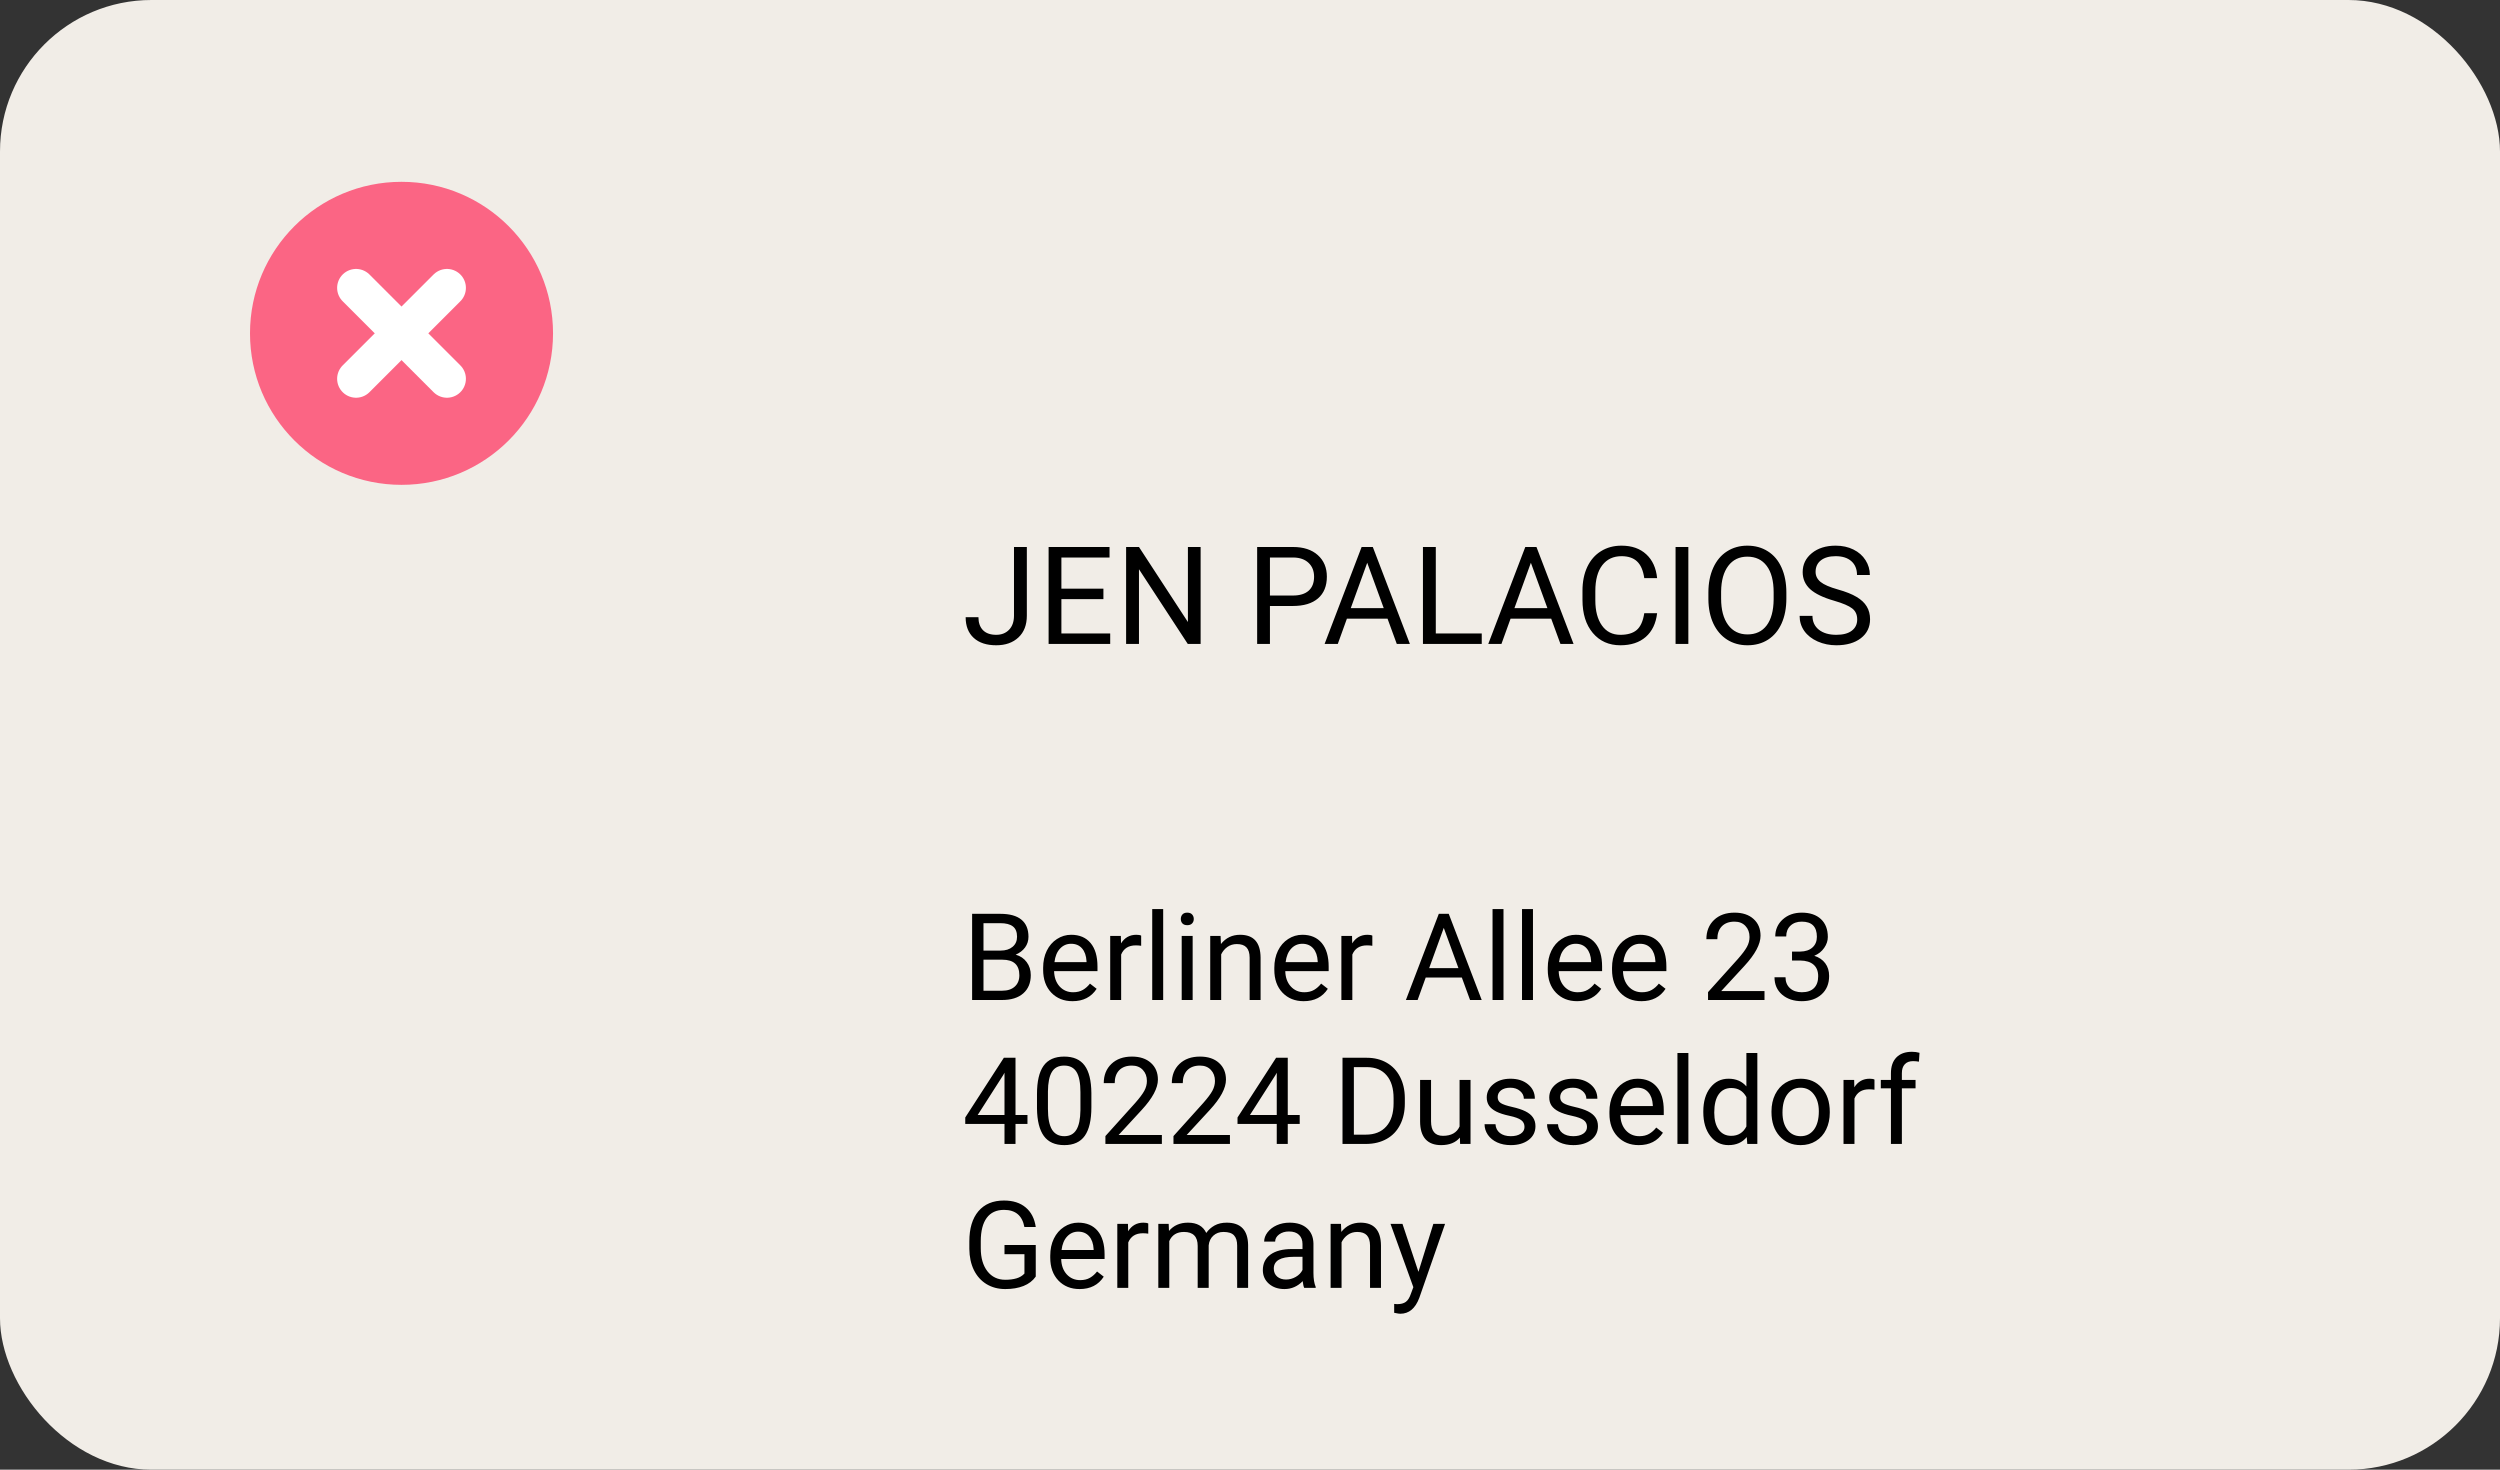 <svg width="330" height="194" viewBox="0 0 330 194" fill="none" xmlns="http://www.w3.org/2000/svg">
<rect x="0" y="0" width="330" height="194" fill="#333333" stroke="none"/>
<rect width="330" height="194" rx="20" fill="#F1EDE7"/>
<path d="M128.32 132V120.625H132.039C133.273 120.625 134.201 120.88 134.82 121.391C135.445 121.901 135.758 122.656 135.758 123.656C135.758 124.188 135.607 124.659 135.305 125.07C135.003 125.477 134.591 125.792 134.07 126.016C134.685 126.188 135.169 126.516 135.523 127C135.883 127.479 136.062 128.052 136.062 128.719C136.062 129.74 135.732 130.542 135.07 131.125C134.409 131.708 133.474 132 132.266 132H128.32ZM129.82 126.68V130.773H132.297C132.995 130.773 133.544 130.594 133.945 130.234C134.352 129.87 134.555 129.37 134.555 128.734C134.555 127.365 133.81 126.68 132.32 126.68H129.82ZM129.82 125.477H132.086C132.742 125.477 133.266 125.312 133.656 124.984C134.052 124.656 134.25 124.211 134.25 123.648C134.25 123.023 134.068 122.57 133.703 122.289C133.339 122.003 132.784 121.859 132.039 121.859H129.82V125.477ZM141.57 132.156C140.424 132.156 139.492 131.781 138.773 131.031C138.055 130.276 137.695 129.268 137.695 128.008V127.742C137.695 126.904 137.854 126.156 138.172 125.5C138.495 124.839 138.943 124.323 139.516 123.953C140.094 123.578 140.719 123.391 141.391 123.391C142.49 123.391 143.344 123.753 143.953 124.477C144.562 125.201 144.867 126.237 144.867 127.586V128.188H139.141C139.161 129.021 139.404 129.695 139.867 130.211C140.336 130.721 140.93 130.977 141.648 130.977C142.159 130.977 142.591 130.872 142.945 130.664C143.299 130.456 143.609 130.18 143.875 129.836L144.758 130.523C144.049 131.612 142.987 132.156 141.57 132.156ZM141.391 124.578C140.807 124.578 140.318 124.792 139.922 125.219C139.526 125.641 139.281 126.234 139.188 127H143.422V126.891C143.38 126.156 143.182 125.589 142.828 125.188C142.474 124.781 141.995 124.578 141.391 124.578ZM150.633 124.844C150.414 124.807 150.177 124.789 149.922 124.789C148.974 124.789 148.331 125.193 147.992 126V132H146.547V123.547H147.953L147.977 124.523C148.451 123.768 149.122 123.391 149.992 123.391C150.273 123.391 150.487 123.427 150.633 123.5V124.844ZM153.539 132H152.094V120H153.539V132ZM157.43 132H155.984V123.547H157.43V132ZM155.867 121.305C155.867 121.07 155.938 120.872 156.078 120.711C156.224 120.549 156.438 120.469 156.719 120.469C157 120.469 157.214 120.549 157.359 120.711C157.505 120.872 157.578 121.07 157.578 121.305C157.578 121.539 157.505 121.734 157.359 121.891C157.214 122.047 157 122.125 156.719 122.125C156.438 122.125 156.224 122.047 156.078 121.891C155.938 121.734 155.867 121.539 155.867 121.305ZM161.117 123.547L161.164 124.609C161.81 123.797 162.654 123.391 163.695 123.391C165.482 123.391 166.383 124.398 166.398 126.414V132H164.953V126.406C164.948 125.797 164.807 125.346 164.531 125.055C164.26 124.763 163.836 124.617 163.258 124.617C162.789 124.617 162.378 124.742 162.023 124.992C161.669 125.242 161.393 125.57 161.195 125.977V132H159.75V123.547H161.117ZM172.086 132.156C170.94 132.156 170.008 131.781 169.289 131.031C168.57 130.276 168.211 129.268 168.211 128.008V127.742C168.211 126.904 168.37 126.156 168.688 125.5C169.01 124.839 169.458 124.323 170.031 123.953C170.609 123.578 171.234 123.391 171.906 123.391C173.005 123.391 173.859 123.753 174.469 124.477C175.078 125.201 175.383 126.237 175.383 127.586V128.188H169.656C169.677 129.021 169.919 129.695 170.383 130.211C170.852 130.721 171.445 130.977 172.164 130.977C172.674 130.977 173.107 130.872 173.461 130.664C173.815 130.456 174.125 130.18 174.391 129.836L175.273 130.523C174.565 131.612 173.503 132.156 172.086 132.156ZM171.906 124.578C171.323 124.578 170.833 124.792 170.438 125.219C170.042 125.641 169.797 126.234 169.703 127H173.938V126.891C173.896 126.156 173.698 125.589 173.344 125.188C172.99 124.781 172.51 124.578 171.906 124.578ZM181.148 124.844C180.93 124.807 180.693 124.789 180.438 124.789C179.49 124.789 178.846 125.193 178.508 126V132H177.062V123.547H178.469L178.492 124.523C178.966 123.768 179.638 123.391 180.508 123.391C180.789 123.391 181.003 123.427 181.148 123.5V124.844ZM192.961 129.031H188.195L187.125 132H185.578L189.922 120.625H191.234L195.586 132H194.047L192.961 129.031ZM188.648 127.797H192.516L190.578 122.477L188.648 127.797ZM198.461 132H197.016V120H198.461V132ZM202.352 132H200.906V120H202.352V132ZM208.18 132.156C207.034 132.156 206.102 131.781 205.383 131.031C204.664 130.276 204.305 129.268 204.305 128.008V127.742C204.305 126.904 204.464 126.156 204.781 125.5C205.104 124.839 205.552 124.323 206.125 123.953C206.703 123.578 207.328 123.391 208 123.391C209.099 123.391 209.953 123.753 210.562 124.477C211.172 125.201 211.477 126.237 211.477 127.586V128.188H205.75C205.771 129.021 206.013 129.695 206.477 130.211C206.945 130.721 207.539 130.977 208.258 130.977C208.768 130.977 209.201 130.872 209.555 130.664C209.909 130.456 210.219 130.18 210.484 129.836L211.367 130.523C210.659 131.612 209.596 132.156 208.18 132.156ZM208 124.578C207.417 124.578 206.927 124.792 206.531 125.219C206.135 125.641 205.891 126.234 205.797 127H210.031V126.891C209.99 126.156 209.792 125.589 209.438 125.188C209.083 124.781 208.604 124.578 208 124.578ZM216.664 132.156C215.518 132.156 214.586 131.781 213.867 131.031C213.148 130.276 212.789 129.268 212.789 128.008V127.742C212.789 126.904 212.948 126.156 213.266 125.5C213.589 124.839 214.036 124.323 214.609 123.953C215.188 123.578 215.812 123.391 216.484 123.391C217.583 123.391 218.438 123.753 219.047 124.477C219.656 125.201 219.961 126.237 219.961 127.586V128.188H214.234C214.255 129.021 214.497 129.695 214.961 130.211C215.43 130.721 216.023 130.977 216.742 130.977C217.253 130.977 217.685 130.872 218.039 130.664C218.393 130.456 218.703 130.18 218.969 129.836L219.852 130.523C219.143 131.612 218.081 132.156 216.664 132.156ZM216.484 124.578C215.901 124.578 215.411 124.792 215.016 125.219C214.62 125.641 214.375 126.234 214.281 127H218.516V126.891C218.474 126.156 218.276 125.589 217.922 125.188C217.568 124.781 217.089 124.578 216.484 124.578ZM232.914 132H225.461V130.961L229.398 126.586C229.982 125.924 230.383 125.388 230.602 124.977C230.826 124.56 230.938 124.13 230.938 123.688C230.938 123.094 230.758 122.607 230.398 122.227C230.039 121.846 229.56 121.656 228.961 121.656C228.242 121.656 227.682 121.862 227.281 122.273C226.885 122.68 226.688 123.247 226.688 123.977H225.242C225.242 122.93 225.578 122.083 226.25 121.438C226.927 120.792 227.831 120.469 228.961 120.469C230.018 120.469 230.854 120.747 231.469 121.305C232.083 121.857 232.391 122.594 232.391 123.516C232.391 124.635 231.677 125.969 230.25 127.516L227.203 130.82H232.914V132ZM236.547 125.609H237.633C238.315 125.599 238.852 125.419 239.242 125.07C239.633 124.721 239.828 124.25 239.828 123.656C239.828 122.323 239.164 121.656 237.836 121.656C237.211 121.656 236.711 121.836 236.336 122.195C235.966 122.549 235.781 123.021 235.781 123.609H234.336C234.336 122.708 234.664 121.961 235.32 121.367C235.982 120.768 236.82 120.469 237.836 120.469C238.909 120.469 239.75 120.753 240.359 121.32C240.969 121.888 241.273 122.677 241.273 123.688C241.273 124.182 241.112 124.661 240.789 125.125C240.471 125.589 240.036 125.935 239.484 126.164C240.109 126.362 240.591 126.69 240.93 127.148C241.273 127.607 241.445 128.167 241.445 128.828C241.445 129.849 241.112 130.659 240.445 131.258C239.779 131.857 238.911 132.156 237.844 132.156C236.776 132.156 235.906 131.867 235.234 131.289C234.568 130.711 234.234 129.948 234.234 129H235.688C235.688 129.599 235.883 130.078 236.273 130.438C236.664 130.797 237.188 130.977 237.844 130.977C238.542 130.977 239.076 130.794 239.445 130.43C239.815 130.065 240 129.542 240 128.859C240 128.198 239.797 127.69 239.391 127.336C238.984 126.982 238.398 126.799 237.633 126.789H236.547V125.609ZM134.047 147.18H135.625V148.359H134.047V151H132.594V148.359H127.414V147.508L132.508 139.625H134.047V147.18ZM129.055 147.18H132.594V141.602L132.422 141.914L129.055 147.18ZM144.062 146.148C144.062 147.841 143.773 149.099 143.195 149.922C142.617 150.745 141.714 151.156 140.484 151.156C139.271 151.156 138.372 150.755 137.789 149.953C137.206 149.146 136.904 147.943 136.883 146.344V144.414C136.883 142.742 137.172 141.5 137.75 140.688C138.328 139.875 139.234 139.469 140.469 139.469C141.693 139.469 142.594 139.862 143.172 140.648C143.75 141.43 144.047 142.638 144.062 144.273V146.148ZM142.617 144.172C142.617 142.948 142.445 142.057 142.102 141.5C141.758 140.938 141.214 140.656 140.469 140.656C139.729 140.656 139.19 140.935 138.852 141.492C138.513 142.049 138.339 142.906 138.328 144.062V146.375C138.328 147.604 138.505 148.513 138.859 149.102C139.219 149.685 139.76 149.977 140.484 149.977C141.198 149.977 141.727 149.701 142.07 149.148C142.419 148.596 142.602 147.727 142.617 146.539V144.172ZM153.367 151H145.914V149.961L149.852 145.586C150.435 144.924 150.836 144.388 151.055 143.977C151.279 143.56 151.391 143.13 151.391 142.688C151.391 142.094 151.211 141.607 150.852 141.227C150.492 140.846 150.013 140.656 149.414 140.656C148.695 140.656 148.135 140.862 147.734 141.273C147.339 141.68 147.141 142.247 147.141 142.977H145.695C145.695 141.93 146.031 141.083 146.703 140.438C147.38 139.792 148.284 139.469 149.414 139.469C150.471 139.469 151.307 139.747 151.922 140.305C152.536 140.857 152.844 141.594 152.844 142.516C152.844 143.635 152.13 144.969 150.703 146.516L147.656 149.82H153.367V151ZM162.352 151H154.898V149.961L158.836 145.586C159.419 144.924 159.82 144.388 160.039 143.977C160.263 143.56 160.375 143.13 160.375 142.688C160.375 142.094 160.195 141.607 159.836 141.227C159.477 140.846 158.997 140.656 158.398 140.656C157.68 140.656 157.12 140.862 156.719 141.273C156.323 141.68 156.125 142.247 156.125 142.977H154.68C154.68 141.93 155.016 141.083 155.688 140.438C156.365 139.792 157.268 139.469 158.398 139.469C159.456 139.469 160.292 139.747 160.906 140.305C161.521 140.857 161.828 141.594 161.828 142.516C161.828 143.635 161.115 144.969 159.688 146.516L156.641 149.82H162.352V151ZM169.984 147.18H171.562V148.359H169.984V151H168.531V148.359H163.352V147.508L168.445 139.625H169.984V147.18ZM164.992 147.18H168.531V141.602L168.359 141.914L164.992 147.18ZM177.211 151V139.625H180.422C181.411 139.625 182.286 139.844 183.047 140.281C183.807 140.719 184.393 141.341 184.805 142.148C185.221 142.956 185.432 143.883 185.438 144.93V145.656C185.438 146.729 185.229 147.669 184.812 148.477C184.401 149.284 183.81 149.904 183.039 150.336C182.273 150.768 181.38 150.99 180.359 151H177.211ZM178.711 140.859V149.773H180.289C181.445 149.773 182.344 149.414 182.984 148.695C183.63 147.977 183.953 146.953 183.953 145.625V144.961C183.953 143.669 183.648 142.667 183.039 141.953C182.435 141.234 181.576 140.87 180.461 140.859H178.711ZM192.703 150.164C192.141 150.826 191.315 151.156 190.227 151.156C189.326 151.156 188.638 150.896 188.164 150.375C187.695 149.849 187.458 149.073 187.453 148.047V142.547H188.898V148.008C188.898 149.289 189.419 149.93 190.461 149.93C191.565 149.93 192.299 149.518 192.664 148.695V142.547H194.109V151H192.734L192.703 150.164ZM201.234 148.758C201.234 148.367 201.086 148.065 200.789 147.852C200.497 147.633 199.984 147.445 199.25 147.289C198.521 147.133 197.94 146.945 197.508 146.727C197.081 146.508 196.763 146.247 196.555 145.945C196.352 145.643 196.25 145.284 196.25 144.867C196.25 144.174 196.542 143.589 197.125 143.109C197.714 142.63 198.464 142.391 199.375 142.391C200.333 142.391 201.109 142.638 201.703 143.133C202.302 143.628 202.602 144.26 202.602 145.031H201.148C201.148 144.635 200.979 144.294 200.641 144.008C200.307 143.721 199.885 143.578 199.375 143.578C198.849 143.578 198.438 143.693 198.141 143.922C197.844 144.151 197.695 144.451 197.695 144.82C197.695 145.169 197.833 145.432 198.109 145.609C198.385 145.786 198.883 145.956 199.602 146.117C200.326 146.279 200.911 146.471 201.359 146.695C201.807 146.919 202.138 147.19 202.352 147.508C202.57 147.82 202.68 148.203 202.68 148.656C202.68 149.411 202.378 150.018 201.773 150.477C201.169 150.93 200.385 151.156 199.422 151.156C198.745 151.156 198.146 151.036 197.625 150.797C197.104 150.557 196.695 150.224 196.398 149.797C196.107 149.365 195.961 148.898 195.961 148.398H197.406C197.432 148.883 197.625 149.268 197.984 149.555C198.349 149.836 198.828 149.977 199.422 149.977C199.969 149.977 200.406 149.867 200.734 149.648C201.068 149.424 201.234 149.128 201.234 148.758ZM209.484 148.758C209.484 148.367 209.336 148.065 209.039 147.852C208.747 147.633 208.234 147.445 207.5 147.289C206.771 147.133 206.19 146.945 205.758 146.727C205.331 146.508 205.013 146.247 204.805 145.945C204.602 145.643 204.5 145.284 204.5 144.867C204.5 144.174 204.792 143.589 205.375 143.109C205.964 142.63 206.714 142.391 207.625 142.391C208.583 142.391 209.359 142.638 209.953 143.133C210.552 143.628 210.852 144.26 210.852 145.031H209.398C209.398 144.635 209.229 144.294 208.891 144.008C208.557 143.721 208.135 143.578 207.625 143.578C207.099 143.578 206.688 143.693 206.391 143.922C206.094 144.151 205.945 144.451 205.945 144.82C205.945 145.169 206.083 145.432 206.359 145.609C206.635 145.786 207.133 145.956 207.852 146.117C208.576 146.279 209.161 146.471 209.609 146.695C210.057 146.919 210.388 147.19 210.602 147.508C210.82 147.82 210.93 148.203 210.93 148.656C210.93 149.411 210.628 150.018 210.023 150.477C209.419 150.93 208.635 151.156 207.672 151.156C206.995 151.156 206.396 151.036 205.875 150.797C205.354 150.557 204.945 150.224 204.648 149.797C204.357 149.365 204.211 148.898 204.211 148.398H205.656C205.682 148.883 205.875 149.268 206.234 149.555C206.599 149.836 207.078 149.977 207.672 149.977C208.219 149.977 208.656 149.867 208.984 149.648C209.318 149.424 209.484 149.128 209.484 148.758ZM216.32 151.156C215.174 151.156 214.242 150.781 213.523 150.031C212.805 149.276 212.445 148.268 212.445 147.008V146.742C212.445 145.904 212.604 145.156 212.922 144.5C213.245 143.839 213.693 143.323 214.266 142.953C214.844 142.578 215.469 142.391 216.141 142.391C217.24 142.391 218.094 142.753 218.703 143.477C219.312 144.201 219.617 145.237 219.617 146.586V147.188H213.891C213.911 148.021 214.154 148.695 214.617 149.211C215.086 149.721 215.68 149.977 216.398 149.977C216.909 149.977 217.341 149.872 217.695 149.664C218.049 149.456 218.359 149.18 218.625 148.836L219.508 149.523C218.799 150.612 217.737 151.156 216.32 151.156ZM216.141 143.578C215.557 143.578 215.068 143.792 214.672 144.219C214.276 144.641 214.031 145.234 213.938 146H218.172V145.891C218.13 145.156 217.932 144.589 217.578 144.188C217.224 143.781 216.745 143.578 216.141 143.578ZM222.867 151H221.422V139H222.867V151ZM224.836 146.703C224.836 145.406 225.143 144.365 225.758 143.578C226.372 142.786 227.177 142.391 228.172 142.391C229.161 142.391 229.945 142.729 230.523 143.406V139H231.969V151H230.641L230.57 150.094C229.992 150.802 229.188 151.156 228.156 151.156C227.177 151.156 226.378 150.755 225.758 149.953C225.143 149.151 224.836 148.104 224.836 146.812V146.703ZM226.281 146.867C226.281 147.826 226.479 148.576 226.875 149.117C227.271 149.659 227.818 149.93 228.516 149.93C229.432 149.93 230.102 149.518 230.523 148.695V144.812C230.091 144.016 229.427 143.617 228.531 143.617C227.823 143.617 227.271 143.891 226.875 144.438C226.479 144.984 226.281 145.794 226.281 146.867ZM233.836 146.695C233.836 145.867 233.997 145.122 234.32 144.461C234.648 143.799 235.102 143.289 235.68 142.93C236.263 142.57 236.927 142.391 237.672 142.391C238.823 142.391 239.753 142.789 240.461 143.586C241.174 144.383 241.531 145.443 241.531 146.766V146.867C241.531 147.69 241.372 148.43 241.055 149.086C240.742 149.737 240.292 150.245 239.703 150.609C239.12 150.974 238.448 151.156 237.688 151.156C236.542 151.156 235.612 150.758 234.898 149.961C234.19 149.164 233.836 148.109 233.836 146.797V146.695ZM235.289 146.867C235.289 147.805 235.505 148.557 235.938 149.125C236.375 149.693 236.958 149.977 237.688 149.977C238.422 149.977 239.005 149.69 239.438 149.117C239.87 148.539 240.086 147.732 240.086 146.695C240.086 145.768 239.865 145.018 239.422 144.445C238.984 143.867 238.401 143.578 237.672 143.578C236.958 143.578 236.383 143.862 235.945 144.43C235.508 144.997 235.289 145.81 235.289 146.867ZM247.43 143.844C247.211 143.807 246.974 143.789 246.719 143.789C245.771 143.789 245.128 144.193 244.789 145V151H243.344V142.547H244.75L244.773 143.523C245.247 142.768 245.919 142.391 246.789 142.391C247.07 142.391 247.284 142.427 247.43 142.5V143.844ZM249.602 151V143.664H248.266V142.547H249.602V141.68C249.602 140.773 249.844 140.073 250.328 139.578C250.812 139.083 251.497 138.836 252.383 138.836C252.716 138.836 253.047 138.88 253.375 138.969L253.297 140.141C253.052 140.094 252.792 140.07 252.516 140.07C252.047 140.07 251.685 140.208 251.43 140.484C251.174 140.755 251.047 141.146 251.047 141.656V142.547H252.852V143.664H251.047V151H249.602ZM136.719 168.508C136.333 169.06 135.794 169.474 135.102 169.75C134.414 170.021 133.612 170.156 132.695 170.156C131.768 170.156 130.945 169.94 130.227 169.508C129.508 169.07 128.951 168.451 128.555 167.648C128.164 166.846 127.964 165.917 127.953 164.859V163.867C127.953 162.154 128.352 160.826 129.148 159.883C129.951 158.94 131.076 158.469 132.523 158.469C133.711 158.469 134.667 158.773 135.391 159.383C136.115 159.987 136.557 160.846 136.719 161.961H135.219C134.938 160.456 134.042 159.703 132.531 159.703C131.526 159.703 130.763 160.057 130.242 160.766C129.727 161.469 129.466 162.49 129.461 163.828V164.758C129.461 166.034 129.753 167.049 130.336 167.805C130.919 168.555 131.708 168.93 132.703 168.93C133.266 168.93 133.758 168.867 134.18 168.742C134.602 168.617 134.951 168.406 135.227 168.109V165.555H132.594V164.336H136.719V168.508ZM142.508 170.156C141.362 170.156 140.43 169.781 139.711 169.031C138.992 168.276 138.633 167.268 138.633 166.008V165.742C138.633 164.904 138.792 164.156 139.109 163.5C139.432 162.839 139.88 162.323 140.453 161.953C141.031 161.578 141.656 161.391 142.328 161.391C143.427 161.391 144.281 161.753 144.891 162.477C145.5 163.201 145.805 164.237 145.805 165.586V166.188H140.078C140.099 167.021 140.341 167.695 140.805 168.211C141.273 168.721 141.867 168.977 142.586 168.977C143.096 168.977 143.529 168.872 143.883 168.664C144.237 168.456 144.547 168.18 144.812 167.836L145.695 168.523C144.987 169.612 143.924 170.156 142.508 170.156ZM142.328 162.578C141.745 162.578 141.255 162.792 140.859 163.219C140.464 163.641 140.219 164.234 140.125 165H144.359V164.891C144.318 164.156 144.12 163.589 143.766 163.188C143.411 162.781 142.932 162.578 142.328 162.578ZM151.57 162.844C151.352 162.807 151.115 162.789 150.859 162.789C149.911 162.789 149.268 163.193 148.93 164V170H147.484V161.547H148.891L148.914 162.523C149.388 161.768 150.06 161.391 150.93 161.391C151.211 161.391 151.424 161.427 151.57 161.5V162.844ZM154.266 161.547L154.305 162.484C154.924 161.755 155.76 161.391 156.812 161.391C157.995 161.391 158.799 161.844 159.227 162.75C159.508 162.344 159.872 162.016 160.32 161.766C160.773 161.516 161.307 161.391 161.922 161.391C163.776 161.391 164.719 162.372 164.75 164.336V170H163.305V164.422C163.305 163.818 163.167 163.367 162.891 163.07C162.615 162.768 162.151 162.617 161.5 162.617C160.964 162.617 160.518 162.779 160.164 163.102C159.81 163.419 159.604 163.849 159.547 164.391V170H158.094V164.461C158.094 163.232 157.492 162.617 156.289 162.617C155.341 162.617 154.693 163.021 154.344 163.828V170H152.898V161.547H154.266ZM172.156 170C172.073 169.833 172.005 169.536 171.953 169.109C171.281 169.807 170.479 170.156 169.547 170.156C168.714 170.156 168.029 169.922 167.492 169.453C166.961 168.979 166.695 168.38 166.695 167.656C166.695 166.776 167.029 166.094 167.695 165.609C168.367 165.12 169.31 164.875 170.523 164.875H171.93V164.211C171.93 163.706 171.779 163.305 171.477 163.008C171.174 162.706 170.729 162.555 170.141 162.555C169.625 162.555 169.193 162.685 168.844 162.945C168.495 163.206 168.32 163.521 168.32 163.891H166.867C166.867 163.469 167.016 163.062 167.312 162.672C167.615 162.276 168.021 161.964 168.531 161.734C169.047 161.505 169.612 161.391 170.227 161.391C171.201 161.391 171.964 161.635 172.516 162.125C173.068 162.609 173.354 163.279 173.375 164.133V168.023C173.375 168.799 173.474 169.417 173.672 169.875V170H172.156ZM169.758 168.898C170.211 168.898 170.641 168.781 171.047 168.547C171.453 168.312 171.747 168.008 171.93 167.633V165.898H170.797C169.026 165.898 168.141 166.417 168.141 167.453C168.141 167.906 168.292 168.26 168.594 168.516C168.896 168.771 169.284 168.898 169.758 168.898ZM177.008 161.547L177.055 162.609C177.701 161.797 178.544 161.391 179.586 161.391C181.372 161.391 182.273 162.398 182.289 164.414V170H180.844V164.406C180.839 163.797 180.698 163.346 180.422 163.055C180.151 162.763 179.727 162.617 179.148 162.617C178.68 162.617 178.268 162.742 177.914 162.992C177.56 163.242 177.284 163.57 177.086 163.977V170H175.641V161.547H177.008ZM187.234 167.883L189.203 161.547H190.75L187.352 171.305C186.826 172.711 185.99 173.414 184.844 173.414L184.57 173.391L184.031 173.289V172.117L184.422 172.148C184.911 172.148 185.292 172.049 185.562 171.852C185.839 171.654 186.065 171.292 186.242 170.766L186.562 169.906L183.547 161.547H185.125L187.234 167.883Z" fill="black"/>
<path d="M133.847 72.203H135.543V81.265C135.543 82.489 135.174 83.447 134.436 84.139C133.703 84.83 132.725 85.176 131.5 85.176C130.229 85.176 129.238 84.851 128.529 84.2C127.82 83.55 127.466 82.639 127.466 81.467H129.153C129.153 82.199 129.353 82.77 129.751 83.181C130.155 83.591 130.738 83.796 131.5 83.796C132.197 83.796 132.76 83.576 133.188 83.137C133.621 82.697 133.841 82.082 133.847 81.291V72.203ZM145.65 79.085H140.104V83.62H146.547V85H138.417V72.203H146.459V73.592H140.104V77.705H145.65V79.085ZM158.482 85H156.786L150.344 75.139V85H148.647V72.203H150.344L156.804 82.108V72.203H158.482V85ZM167.632 79.99V85H165.944V72.203H170.664C172.064 72.203 173.16 72.561 173.951 73.275C174.748 73.99 175.146 74.936 175.146 76.114C175.146 77.356 174.757 78.314 173.978 78.988C173.204 79.656 172.094 79.99 170.646 79.99H167.632ZM167.632 78.61H170.664C171.566 78.61 172.258 78.399 172.738 77.978C173.219 77.55 173.459 76.935 173.459 76.132C173.459 75.37 173.219 74.761 172.738 74.304C172.258 73.847 171.599 73.609 170.761 73.592H167.632V78.61ZM183.153 81.66H177.792L176.588 85H174.848L179.734 72.203H181.211L186.106 85H184.375L183.153 81.66ZM178.302 80.272H182.652L180.473 74.286L178.302 80.272ZM189.525 83.62H195.59V85H187.829V72.203H189.525V83.62ZM204.757 81.66H199.396L198.191 85H196.451L201.338 72.203H202.814L207.71 85H205.979L204.757 81.66ZM199.905 80.272H204.256L202.076 74.286L199.905 80.272ZM218.74 80.939C218.582 82.293 218.081 83.339 217.237 84.077C216.399 84.81 215.283 85.176 213.889 85.176C212.377 85.176 211.164 84.634 210.25 83.55C209.342 82.466 208.888 81.016 208.888 79.199V77.969C208.888 76.779 209.099 75.733 209.521 74.831C209.948 73.929 210.552 73.237 211.331 72.757C212.11 72.27 213.013 72.027 214.038 72.027C215.397 72.027 216.487 72.408 217.308 73.17C218.128 73.926 218.605 74.975 218.74 76.316H217.044C216.897 75.297 216.578 74.559 216.086 74.102C215.6 73.644 214.917 73.416 214.038 73.416C212.96 73.416 212.113 73.814 211.498 74.611C210.889 75.408 210.584 76.542 210.584 78.013V79.252C210.584 80.641 210.874 81.745 211.454 82.565C212.034 83.386 212.846 83.796 213.889 83.796C214.826 83.796 215.544 83.585 216.042 83.163C216.546 82.735 216.88 81.994 217.044 80.939H218.74ZM222.862 85H221.175V72.203H222.862V85ZM235.8 79.015C235.8 80.269 235.589 81.364 235.167 82.302C234.745 83.233 234.147 83.945 233.374 84.438C232.601 84.93 231.698 85.176 230.667 85.176C229.659 85.176 228.766 84.93 227.986 84.438C227.207 83.939 226.601 83.233 226.167 82.319C225.739 81.399 225.52 80.336 225.508 79.129V78.206C225.508 76.976 225.722 75.889 226.149 74.945C226.577 74.002 227.181 73.281 227.96 72.783C228.745 72.279 229.642 72.027 230.649 72.027C231.675 72.027 232.577 72.276 233.356 72.774C234.142 73.267 234.745 73.984 235.167 74.928C235.589 75.865 235.8 76.958 235.8 78.206V79.015ZM234.121 78.189C234.121 76.671 233.816 75.508 233.207 74.699C232.598 73.885 231.745 73.478 230.649 73.478C229.583 73.478 228.742 73.885 228.127 74.699C227.518 75.508 227.204 76.633 227.187 78.074V79.015C227.187 80.485 227.494 81.643 228.109 82.486C228.73 83.324 229.583 83.743 230.667 83.743C231.757 83.743 232.601 83.348 233.198 82.557C233.796 81.76 234.104 80.62 234.121 79.138V78.189ZM242.102 79.296C240.654 78.88 239.6 78.37 238.938 77.767C238.281 77.157 237.953 76.407 237.953 75.517C237.953 74.509 238.354 73.677 239.157 73.02C239.966 72.358 241.015 72.027 242.304 72.027C243.183 72.027 243.965 72.197 244.65 72.537C245.342 72.877 245.875 73.346 246.25 73.943C246.631 74.541 246.821 75.194 246.821 75.903H245.125C245.125 75.13 244.879 74.523 244.387 74.084C243.895 73.639 243.2 73.416 242.304 73.416C241.472 73.416 240.821 73.601 240.353 73.97C239.89 74.333 239.658 74.84 239.658 75.49C239.658 76.012 239.878 76.454 240.317 76.817C240.763 77.175 241.516 77.503 242.576 77.802C243.643 78.101 244.475 78.432 245.072 78.795C245.676 79.152 246.121 79.571 246.408 80.052C246.701 80.532 246.848 81.098 246.848 81.748C246.848 82.785 246.443 83.617 245.635 84.244C244.826 84.865 243.745 85.176 242.392 85.176C241.513 85.176 240.692 85.009 239.931 84.675C239.169 84.335 238.58 83.872 238.164 83.286C237.754 82.7 237.549 82.035 237.549 81.291H239.245C239.245 82.064 239.529 82.677 240.098 83.128C240.672 83.573 241.437 83.796 242.392 83.796C243.282 83.796 243.965 83.614 244.439 83.251C244.914 82.888 245.151 82.393 245.151 81.766C245.151 81.139 244.932 80.655 244.492 80.315C244.053 79.97 243.256 79.63 242.102 79.296Z" fill="black"/>
<path d="M53 64C64.046 64 73 55.046 73 44C73 32.954 64.046 24 53 24C41.954 24 33 32.954 33 44C33 55.046 41.954 64 53 64Z" fill="#FB6584"/>
<path d="M59 38L47 50" stroke="white" stroke-width="5" stroke-linecap="round" stroke-linejoin="round"/>
<path d="M47 38L59 50" stroke="white" stroke-width="5" stroke-linecap="round" stroke-linejoin="round"/>
</svg>
